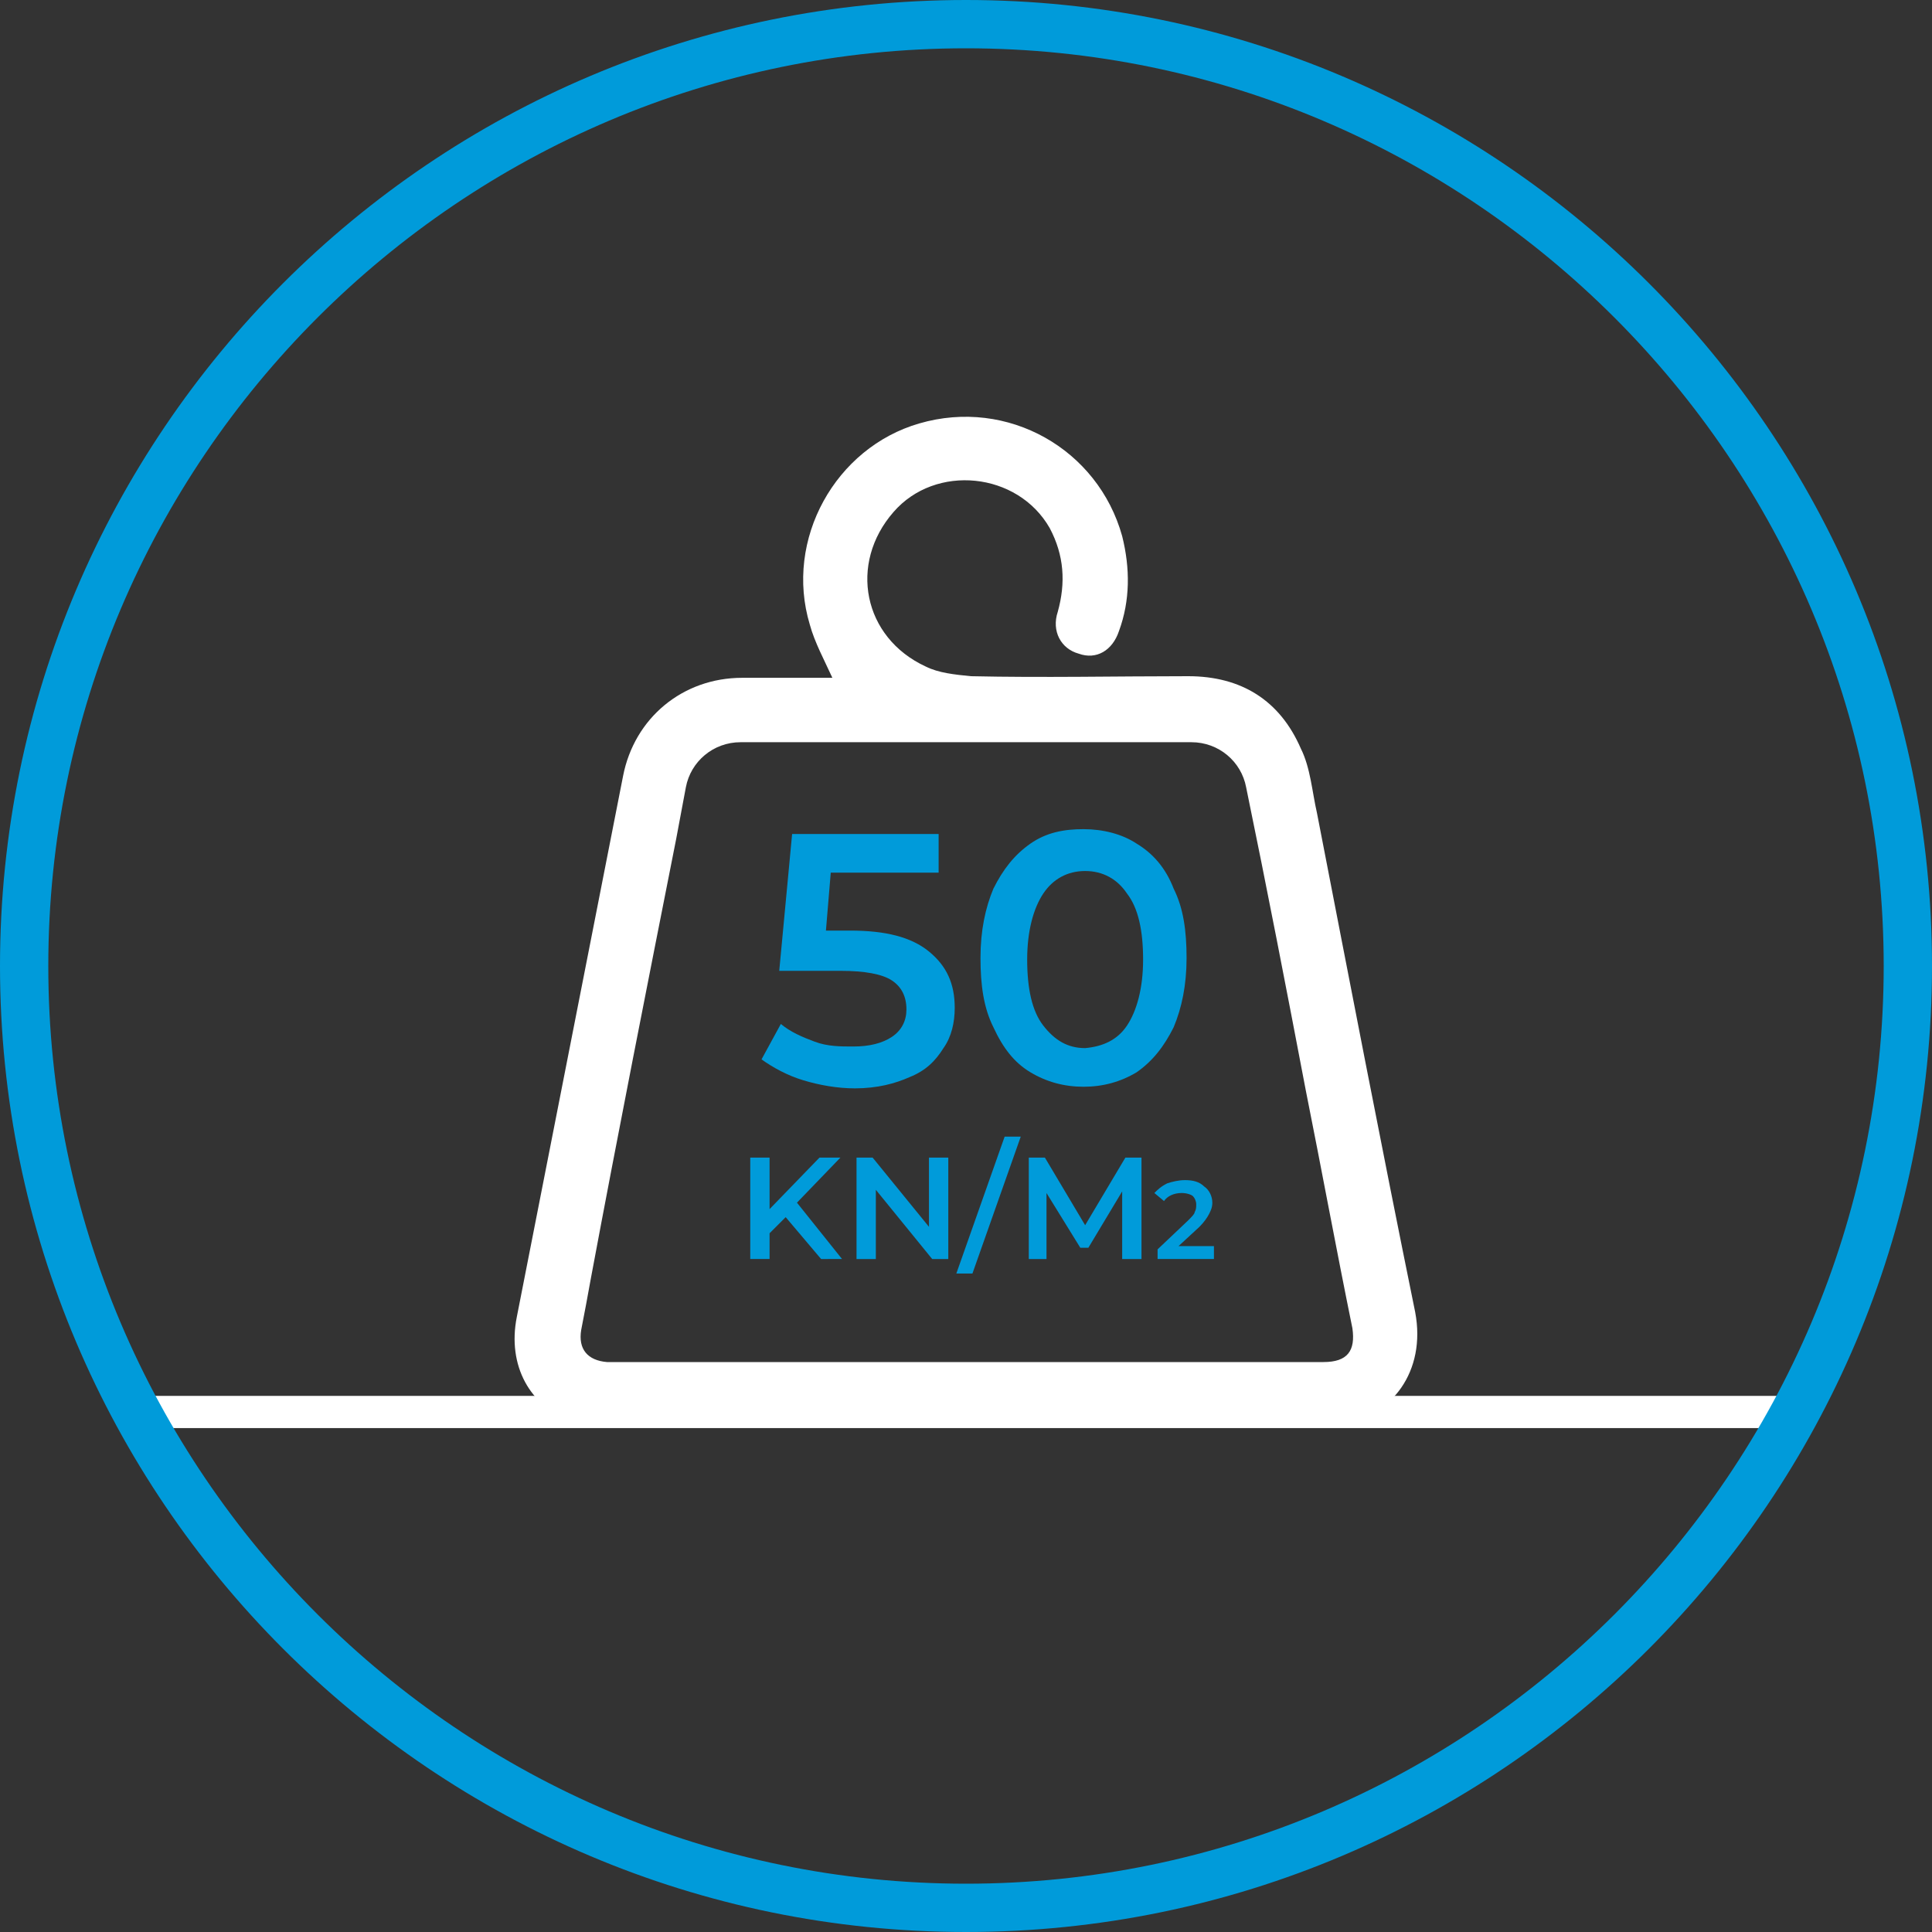 <?xml version="1.0" encoding="utf-8"?>
<!-- Generator: Adobe Illustrator 26.0.0, SVG Export Plug-In . SVG Version: 6.00 Build 0)  -->
<svg version="1.1" id="Layer_1" xmlns="http://www.w3.org/2000/svg" xmlns:xlink="http://www.w3.org/1999/xlink" x="0px" y="0px"
	 viewBox="0 0 120 120" width="120" height="120" style="enable-background:new 0 0 120 120;" xml:space="preserve">
<rect x="0" y="0" width="120" height="120" fill="#333333" stroke="none"/>
<style type="text/css">
	.st0{fill:#009BDA;}
	.st1{fill:#FFFFFF;}
	
		.st2{clip-path:url(#SVGID_00000083795780739756743360000004179655124763413168_);fill:none;stroke:#FFFFFF;stroke-width:2;stroke-linecap:round;stroke-linejoin:round;stroke-miterlimit:10;}
</style>
<g>
	<path class="st0" d="M57.7,59.1c1.1,0.9,1.6,2,1.6,3.5c0,0.9-0.2,1.8-0.7,2.5c-0.5,0.8-1.1,1.4-2.1,1.8c-0.9,0.4-2,0.7-3.4,0.7
		c-1.1,0-2.2-0.2-3.2-0.5c-1-0.3-1.9-0.8-2.6-1.3l1.2-2.2c0.6,0.5,1.3,0.8,2.1,1.1S52.2,65,53,65c1,0,1.8-0.2,2.4-0.6
		c0.6-0.4,0.9-1,0.9-1.7c0-0.8-0.3-1.4-0.9-1.8c-0.6-0.4-1.7-0.6-3.2-0.6h-3.8l0.8-8.5h9.1v2.4h-6.7l-0.3,3.6h1.5
		C55,57.8,56.6,58.2,57.7,59.1z"/>
	<path class="st0" d="M64,66.6c-1-0.6-1.7-1.5-2.3-2.8c-0.6-1.2-0.8-2.6-0.8-4.3c0-1.7,0.3-3.1,0.8-4.3c0.6-1.2,1.3-2.1,2.3-2.8
		s2.1-0.9,3.3-0.9s2.4,0.3,3.3,0.9c1,0.6,1.8,1.5,2.3,2.8c0.6,1.2,0.8,2.6,0.8,4.3c0,1.7-0.3,3.1-0.8,4.3c-0.6,1.2-1.3,2.1-2.3,2.8
		c-1,0.6-2.1,0.9-3.3,0.9S65,67.2,64,66.6z M70,63.7c0.6-0.9,1-2.3,1-4.1c0-1.8-0.3-3.2-1-4.1c-0.6-0.9-1.5-1.4-2.6-1.4
		c-1.1,0-2,0.5-2.6,1.4c-0.6,0.9-1,2.3-1,4.1c0,1.8,0.3,3.2,1,4.1s1.5,1.4,2.6,1.4C68.5,65,69.4,64.6,70,63.7z"/>
</g>
<g>
	<path class="st1" d="M36.7,88.6c-0.4-0.1-0.7-0.2-1.1-0.3c-2.7-0.9-4.1-3.5-3.5-6.5c2.2-11.2,4.4-22.4,6.6-33.6
		c0.7-3.6,3.7-6.1,7.4-6.1c1.7,0,3.4,0,5.1,0c0.2,0,0.4,0,0.5,0c-0.5-1.1-1.1-2.2-1.4-3.3c-1.6-5.3,1.6-11,6.8-12.5
		c5.5-1.6,11.1,1.6,12.6,7c0.5,2,0.5,4-0.2,5.9c-0.4,1.2-1.4,1.8-2.5,1.4c-1.1-0.3-1.7-1.4-1.3-2.6c0.5-1.8,0.4-3.5-0.5-5.2
		c-2-3.5-7.1-4-9.7-1c-2.8,3.2-1.9,7.8,2,9.6c0.8,0.4,1.8,0.5,2.8,0.6c4.5,0.1,9,0,13.5,0c3.3,0,5.7,1.5,7,4.5c0.6,1.2,0.7,2.7,1,4
		c2,10.3,4,20.7,6.1,31c0.7,3.7-1.5,6.5-4.5,6.9c-0.1,0-0.1,0.1-0.2,0.1C67.8,88.6,52.2,88.6,36.7,88.6z M60,84.6
		c7.4,0,14.8,0,22.2,0c1.5,0,2-0.7,1.8-2.1c-1-4.9-1.9-9.8-2.9-14.8c-1.2-6.3-2.4-12.5-3.7-18.8c-0.3-1.6-1.7-2.8-3.4-2.8
		c-9.3,0-18.7,0-28,0c-1.7,0-3.1,1.2-3.4,2.8c-0.2,1.1-0.4,2.1-0.6,3.2c-1.8,9.1-3.6,18.2-5.3,27.3c-0.2,1.1-0.4,2.2-0.6,3.2
		c-0.2,1.2,0.4,1.9,1.6,2c0.2,0,0.4,0,0.6,0C45.5,84.6,52.7,84.6,60,84.6z"/>
</g>
<g>
	<path class="st0" d="M48.8,75.6l-1,1v1.6h-1.2v-6.3h1.2v3.2l3.1-3.2h1.3l-2.7,2.8l2.8,3.5H51L48.8,75.6z"/>
	<path class="st0" d="M58.9,71.9v6.3h-1l-3.5-4.3v4.3h-1.2v-6.3h1l3.5,4.3v-4.3H58.9z"/>
	<path class="st0" d="M62.4,70.6h1l-3,8.5h-1L62.4,70.6z"/>
	<path class="st0" d="M69.7,78.2l0-4.2l-2.1,3.5h-0.5L65,74.1v4.1h-1.1v-6.3h1l2.5,4.2l2.5-4.2h1l0,6.3H69.7z"/>
	<path class="st0" d="M75.4,77.5v0.7h-3.5v-0.6l1.9-1.8c0.2-0.2,0.4-0.4,0.4-0.5c0.1-0.2,0.1-0.3,0.1-0.5c0-0.2-0.1-0.4-0.2-0.5
		c-0.1-0.1-0.4-0.2-0.7-0.2c-0.5,0-0.9,0.2-1.1,0.5l-0.6-0.5c0.2-0.2,0.4-0.4,0.8-0.6c0.3-0.1,0.7-0.2,1.1-0.2
		c0.5,0,0.9,0.1,1.2,0.4c0.3,0.2,0.5,0.6,0.5,1c0,0.3-0.1,0.5-0.2,0.7c-0.1,0.2-0.3,0.5-0.6,0.8l-1.3,1.2H75.4z"/>
</g>
<g>
	<defs>
		<circle id="SVGID_1_" cx="60" cy="60" r="58.7"/>
	</defs>
	<clipPath id="SVGID_00000179621650329254370240000007326452585633682849_">
		<use xlink:href="#SVGID_1_"  style="overflow:visible;"/>
	</clipPath>
	
		<line style="clip-path:url(#SVGID_00000179621650329254370240000007326452585633682849_);fill:none;stroke:#FFFFFF;stroke-width:2;stroke-linecap:round;stroke-linejoin:round;stroke-miterlimit:10;" x1="-16.3" y1="87.7" x2="136.3" y2="87.7"/>
</g>
<path class="st0" d="M60,120C26.9,120,0,93.1,0,60C0,26.9,26.9,0,60,0c33.1,0,60,26.9,60,60C120,93.1,93.1,120,60,120z M60,3
	C28.6,3,3,28.6,3,60c0,31.4,25.6,57,57,57c31.4,0,57-25.6,57-57C117,28.6,91.4,3,60,3z"/>
</svg>
